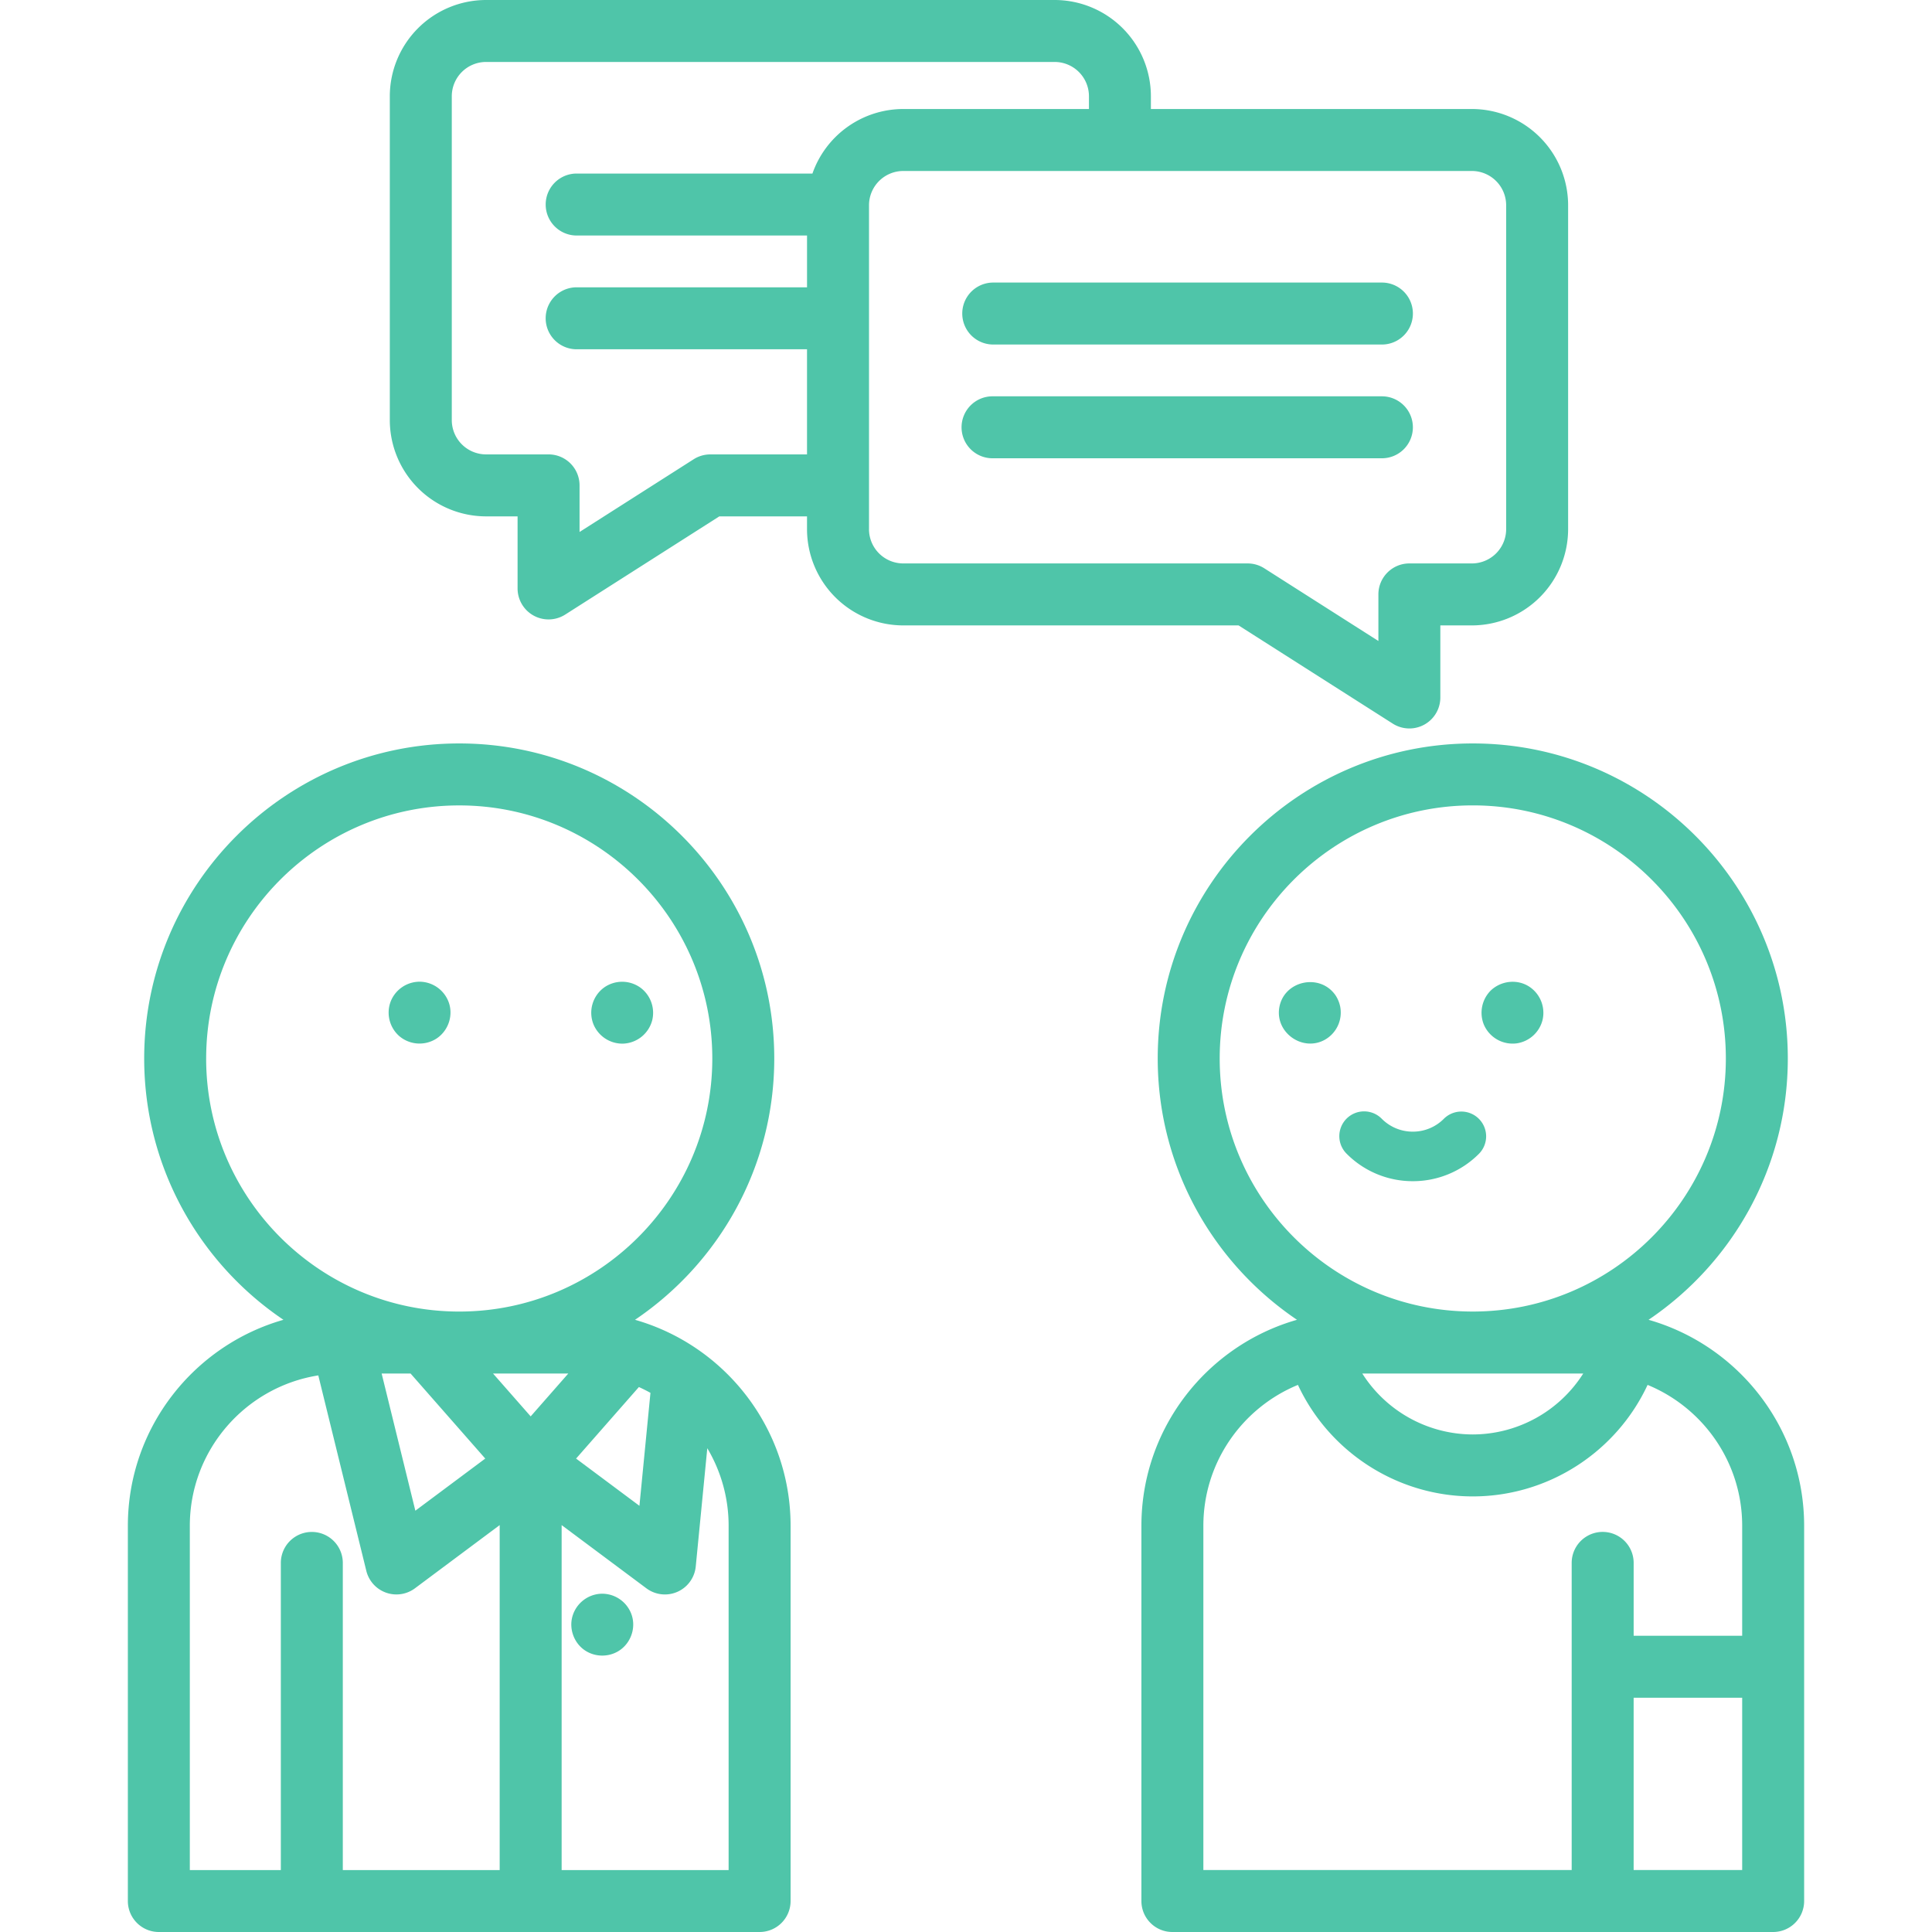 <?xml version="1.0" encoding="UTF-8"?> <svg xmlns="http://www.w3.org/2000/svg" width="128" height="128" fill="none"><g fill="#4FC5A9"><path d="M42.071 87.44c5.562-3.754 9.226-10.113 9.226-17.313 0-11.509-9.363-20.872-20.872-20.872S9.553 58.618 9.553 70.127c0 7.2 3.664 13.56 9.226 17.313-5.943 1.695-10.308 7.17-10.308 13.65v24.857c0 1.134.92 2.053 2.053 2.053h39.803a2.053 2.053 0 002.052-2.053V101.09c0-6.48-4.365-11.955-10.308-13.65zm-6.913 6.398L32.665 91h4.986l-2.493 2.84zM27.202 91l4.947 5.634-4.631 3.454L25.285 91h1.917zm15.127.895c.26.118.516.246.765.385l-.73 7.484-4.197-3.13 4.162-4.74zm-28.67-21.767c0-9.245 7.52-16.767 16.766-16.767 9.245 0 16.767 7.522 16.767 16.767S39.67 86.894 30.425 86.894s-16.767-7.522-16.767-16.767zm-1.083 30.963c0-5.027 3.696-9.206 8.512-9.967l3.182 12.951a2.054 2.054 0 003.22 1.155l5.615-4.188v22.854H22.712v-20.348a2.053 2.053 0 10-4.106 0v20.348h-6.03V101.09zm35.698 22.805H37.21v-22.854l5.615 4.188a2.053 2.053 0 003.27-1.446l.765-7.835a10.027 10.027 0 011.413 5.142v22.805z"></path><path d="M41.797 106.854a2.07 2.07 0 00-1.946-1.266 2.07 2.07 0 00-1.927 1.504c-.235.839.11 1.773.837 2.255.719.478 1.691.45 2.379-.071.733-.557 1.017-1.57.657-2.422.052.123-.052-.123 0 0zM29.691 66.307a2.072 2.072 0 00-1.895-1.267 2.07 2.07 0 00-1.895 1.267 2.072 2.072 0 00.562 2.346 2.072 2.072 0 002.43.171c.83-.525 1.182-1.608.798-2.517.052.123-.052-.123 0 0zm9.634 1.571a2.074 2.074 0 001.947 1.266 2.072 2.072 0 001.94-1.554 2.075 2.075 0 00-.753-2.134 2.07 2.07 0 00-2.444-.025 2.068 2.068 0 00-.69 2.447c.052.123-.052-.126 0 0zM92.271 47.94a2.051 2.051 0 003.155-1.731v-4.774h2.089a6.384 6.384 0 006.377-6.377v-21.46a6.384 6.384 0 00-6.377-6.376H76.25v-.845A6.384 6.384 0 0069.873 0h-37.67a6.384 6.384 0 00-6.377 6.377v21.457a6.384 6.384 0 006.377 6.377h2.088v4.776a2.053 2.053 0 003.156 1.73l10.21-6.506h5.81v.847a6.384 6.384 0 006.377 6.377h22.215l10.212 6.505zM47.06 30.106a2.05 2.05 0 00-1.103.321l-7.56 4.818v-3.087a2.053 2.053 0 00-2.052-2.053h-4.141a2.274 2.274 0 01-2.272-2.271V6.377a2.274 2.274 0 012.272-2.272h37.67a2.274 2.274 0 012.272 2.272v.845h-12.3a6.386 6.386 0 00-6.02 4.276H38.161a2.053 2.053 0 000 4.105h15.307v3.432H38.16a2.053 2.053 0 000 4.105h15.307v6.965h-6.41zm10.514 4.952v-21.46a2.274 2.274 0 012.27-2.27h37.672a2.274 2.274 0 012.271 2.27v21.46a2.274 2.274 0 01-2.271 2.271h-4.141c-1.134 0-2.053.92-2.053 2.053v3.085l-7.56-4.816a2.052 2.052 0 00-1.103-.322H59.844a2.273 2.273 0 01-2.271-2.27z"></path><path d="M65.805 22.826h25.75a2.052 2.052 0 100-4.106h-25.75a2.053 2.053 0 100 4.106zm27.802 5.484a2.053 2.053 0 00-2.053-2.053h-25.75a2.053 2.053 0 100 4.105h25.75a2.052 2.052 0 002.053-2.052zm15.614 59.13c5.562-3.754 9.226-10.113 9.226-17.313 0-11.509-9.363-20.872-20.872-20.872-11.51 0-20.873 9.363-20.873 20.872 0 7.2 3.665 13.56 9.227 17.313-5.943 1.695-10.308 7.17-10.308 13.65v24.857c0 1.134.918 2.053 2.052 2.053h39.803a2.053 2.053 0 002.053-2.053V101.09c0-6.48-4.365-11.955-10.308-13.65zM104.893 91a8.688 8.688 0 01-7.319 4.036A8.689 8.689 0 0190.256 91h14.637zM80.808 70.126c0-9.245 7.521-16.767 16.767-16.767 9.245 0 16.767 7.522 16.767 16.767s-7.521 16.767-16.767 16.767c-9.246 0-16.767-7.522-16.767-16.767zm-1.082 30.963c0-4.211 2.593-7.826 6.266-9.336 2.066 4.436 6.569 7.388 11.583 7.388s9.517-2.952 11.582-7.388c3.673 1.51 6.267 5.125 6.267 9.336v7.286h-7.19v-4.829a2.053 2.053 0 00-4.106 0v20.348H79.726V101.09zm28.507 22.805V112.48h7.191v11.414h-7.191z"></path><path d="M98.307 67.878a2.074 2.074 0 002.198 1.244 2.074 2.074 0 001.688-1.526 2.074 2.074 0 00-.851-2.211c-.807-.543-1.9-.417-2.591.254a2.087 2.087 0 00-.444 2.239c.052.123-.052-.126 0 0zm-9.516-1.188a2.13 2.13 0 00-.303-.739c-1.036-1.515-3.463-.981-3.737.84-.25 1.654 1.582 2.917 3.04 2.086a2.067 2.067 0 001-2.187c.028.135-.024-.131 0 0zm9.188 7.434a1.642 1.642 0 00-2.322 0 2.886 2.886 0 01-2.054.851 2.886 2.886 0 01-2.054-.85 1.642 1.642 0 10-2.322 2.322 6.168 6.168 0 004.376 1.81 6.17 6.17 0 004.376-1.81 1.642 1.642 0 000-2.323z"></path></g></svg> 